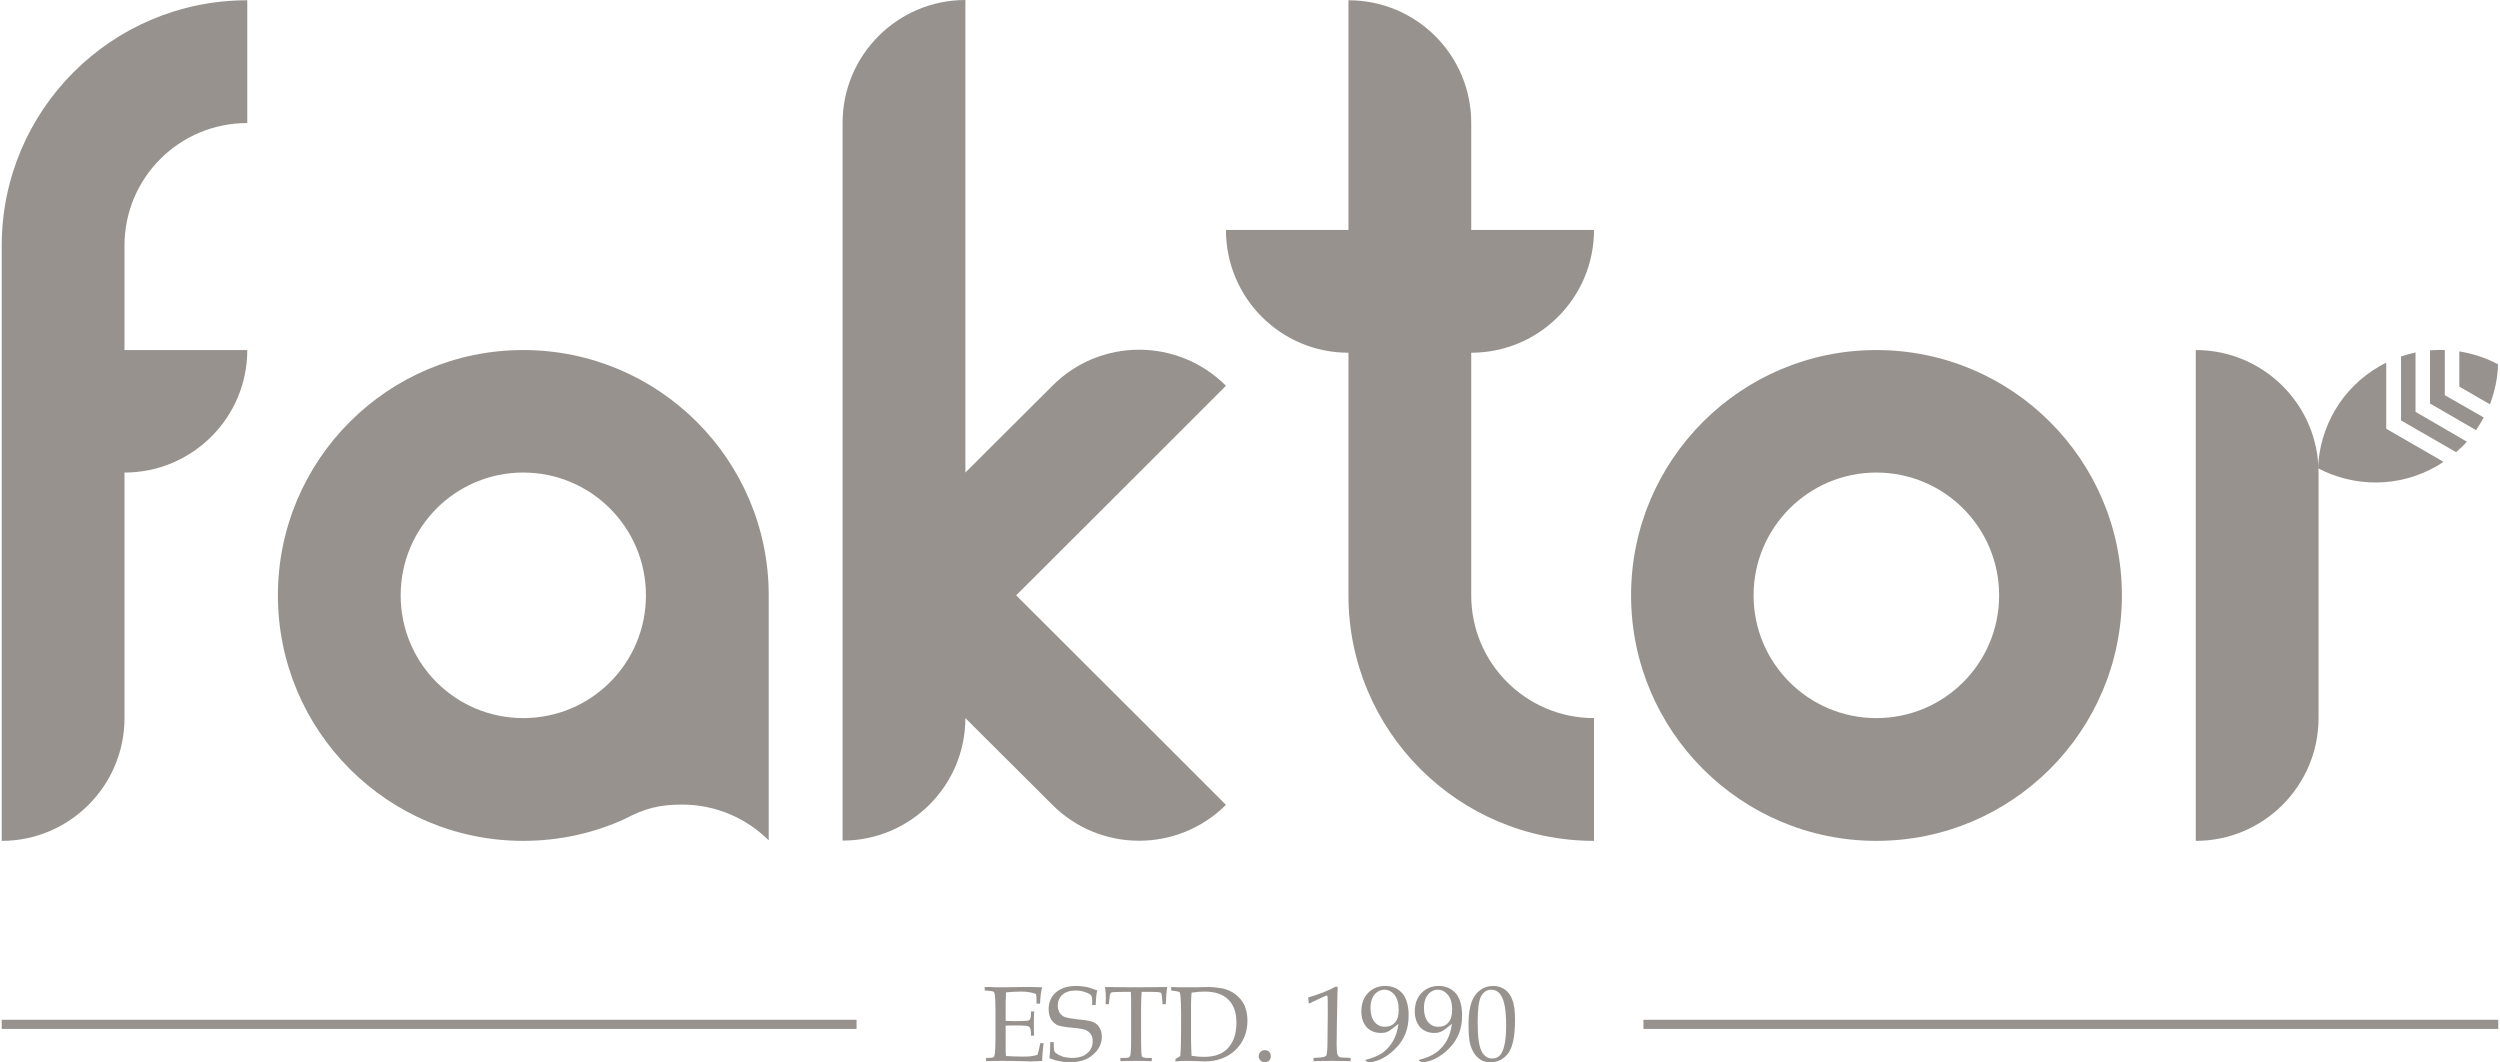<?xml version="1.0" encoding="UTF-8"?>
<!DOCTYPE svg PUBLIC "-//W3C//DTD SVG 1.1//EN" "http://www.w3.org/Graphics/SVG/1.1/DTD/svg11.dtd">
<!-- Creator: CorelDRAW 2019 (64-Bit) -->
<svg xmlns="http://www.w3.org/2000/svg" xml:space="preserve" width="200px" height="85px" version="1.1" style="shape-rendering:geometricPrecision; text-rendering:geometricPrecision; image-rendering:optimizeQuality; fill-rule:evenodd; clip-rule:evenodd"
viewBox="0 0 92.93 39.55"
 xmlns:xlink="http://www.w3.org/1999/xlink">
 <defs>
  <style type="text/css">
   <![CDATA[
    .fil1 {fill:#97928E}
    .fil0 {fill:#97928E;fill-rule:nonzero}
   ]]>
  </style>
 </defs>
 <g id="Layer_x0020_1">
  <g id="_2632777411040">
   <path class="fil0" d="M37.37 38.18l0 0.48 0 0.27c0,0.18 0,0.3 0.01,0.38 0.19,0.01 0.39,0.02 0.61,0.02 0.14,0 0.26,0 0.36,-0.02 0.07,-0.01 0.13,-0.02 0.21,-0.05 0.03,-0.11 0.06,-0.25 0.1,-0.43l0.12 0c-0.03,0.29 -0.05,0.48 -0.05,0.57l0 0.09c-0.14,0.01 -0.29,0.02 -0.43,0.02l-0.31 -0.01c-0.34,-0.01 -0.58,-0.01 -0.74,-0.01 -0.15,0 -0.36,0 -0.61,0.01l0 -0.12 0.06 0c0.12,0 0.19,-0.01 0.22,-0.03 0.03,-0.03 0.04,-0.08 0.05,-0.16 0.01,-0.08 0.02,-0.26 0.02,-0.54l0 -1.06c0,-0.18 -0.01,-0.32 -0.01,-0.43 -0.01,-0.11 -0.02,-0.18 -0.03,-0.2 -0.01,-0.02 -0.02,-0.04 -0.04,-0.05 -0.02,-0.01 -0.08,-0.02 -0.17,-0.03l-0.15 -0.01 0 -0.13 0.21 0 0.21 0.01c0.11,0 0.2,0 0.26,0l0.75 -0.01 0.35 0c0.12,0 0.24,0.01 0.36,0.01 -0.05,0.16 -0.07,0.36 -0.08,0.61l-0.13 0c0,-0.15 0,-0.27 -0.02,-0.36 -0.15,-0.06 -0.34,-0.09 -0.56,-0.09 -0.18,0 -0.37,0.01 -0.56,0.03 0,0.12 0,0.24 -0.01,0.36l0 0.3 0 0.4c0.13,0 0.24,0.01 0.34,0.01 0.32,0 0.49,-0.01 0.53,-0.03 0.04,-0.03 0.07,-0.09 0.07,-0.21l0 -0.12 0.12 0c-0.01,0.19 -0.01,0.35 -0.01,0.47 0,0.12 0,0.26 0.01,0.43l-0.12 0 0 -0.11c0,-0.12 -0.03,-0.2 -0.08,-0.23 -0.05,-0.03 -0.22,-0.04 -0.52,-0.04 -0.11,0 -0.22,0 -0.34,0.01zm3.41 -1.31c-0.04,0.14 -0.05,0.32 -0.06,0.54l-0.13 0 0 -0.16c0,-0.1 -0.02,-0.17 -0.04,-0.2 -0.03,-0.04 -0.1,-0.08 -0.22,-0.12 -0.11,-0.04 -0.23,-0.06 -0.36,-0.06 -0.2,0 -0.37,0.05 -0.49,0.16 -0.11,0.1 -0.17,0.24 -0.17,0.4 0,0.1 0.02,0.19 0.07,0.27 0.05,0.07 0.11,0.13 0.2,0.16 0.08,0.03 0.25,0.06 0.52,0.09 0.27,0.02 0.45,0.06 0.54,0.1 0.09,0.04 0.17,0.11 0.22,0.2 0.06,0.1 0.09,0.21 0.09,0.34 0,0.26 -0.11,0.48 -0.33,0.67 -0.21,0.19 -0.5,0.28 -0.87,0.28 -0.12,0 -0.25,-0.01 -0.37,-0.04 -0.13,-0.02 -0.26,-0.06 -0.38,-0.11 0.02,-0.15 0.03,-0.35 0.03,-0.6l0.13 0 0 0.1c0,0.13 0.01,0.21 0.02,0.24 0.01,0.02 0.04,0.06 0.09,0.09 0.07,0.05 0.16,0.09 0.25,0.12 0.1,0.02 0.21,0.04 0.32,0.04 0.25,0 0.44,-0.06 0.57,-0.18 0.13,-0.11 0.2,-0.26 0.2,-0.44 0,-0.1 -0.02,-0.19 -0.07,-0.26 -0.04,-0.07 -0.11,-0.12 -0.19,-0.16 -0.08,-0.03 -0.23,-0.06 -0.45,-0.08 -0.29,-0.02 -0.49,-0.06 -0.6,-0.1 -0.1,-0.05 -0.18,-0.12 -0.24,-0.22 -0.06,-0.1 -0.09,-0.23 -0.09,-0.38 0,-0.25 0.09,-0.46 0.27,-0.62 0.19,-0.16 0.44,-0.24 0.76,-0.24 0.13,0 0.26,0.02 0.39,0.04 0.13,0.03 0.26,0.08 0.39,0.13zm1.65 0.05c-0.01,0.19 -0.02,0.4 -0.02,0.61l0 1.11c0,0.41 0.01,0.63 0.03,0.68 0.02,0.04 0.09,0.06 0.22,0.06l0.15 0 0 0.12c-0.23,-0.01 -0.43,-0.01 -0.59,-0.01 -0.16,0 -0.35,0 -0.58,0.01l0 -0.12 0.17 0c0.08,0 0.14,-0.01 0.16,-0.03 0.03,-0.03 0.05,-0.07 0.05,-0.14 0.02,-0.15 0.02,-0.34 0.02,-0.58l0 -1.11c0,-0.22 0,-0.42 -0.01,-0.6l-0.2 0c-0.32,0 -0.49,0.01 -0.52,0.02 -0.04,0.02 -0.06,0.07 -0.07,0.17l-0.03 0.27 -0.12 0 0.01 -0.24c0,-0.09 -0.01,-0.22 -0.03,-0.4 0.7,0.01 1.11,0.01 1.23,0.01l1.08 -0.01c-0.03,0.22 -0.04,0.43 -0.05,0.64l-0.12 0 -0.02 -0.26c-0.01,-0.09 -0.02,-0.14 -0.03,-0.16 -0.02,-0.01 -0.05,-0.02 -0.1,-0.03 -0.14,-0.01 -0.3,-0.01 -0.48,-0.01l-0.15 0zm1.44 2.39c0.02,-0.2 0.03,-0.55 0.03,-1.05l0 -0.56c0,-0.23 -0.01,-0.43 -0.02,-0.6 -0.01,-0.1 -0.02,-0.15 -0.04,-0.17 -0.01,-0.01 -0.06,-0.03 -0.16,-0.04l-0.15 -0.02 0 -0.13c0.21,0.01 0.36,0.01 0.43,0.01l0.52 0 0.43 -0.01c0.17,0 0.34,0.02 0.52,0.05 0.18,0.04 0.35,0.11 0.49,0.22 0.15,0.11 0.26,0.25 0.34,0.41 0.07,0.17 0.11,0.36 0.11,0.57 0,0.44 -0.15,0.8 -0.44,1.09 -0.29,0.28 -0.68,0.43 -1.15,0.43l-0.24 -0.01c-0.24,-0.01 -0.39,-0.01 -0.45,-0.01 -0.1,0 -0.24,0 -0.4,0.02l0 -0.09 0.18 -0.11zm0.42 -0.01c0.18,0.03 0.33,0.04 0.46,0.04 0.37,0 0.65,-0.09 0.85,-0.28 0.24,-0.23 0.36,-0.56 0.36,-0.99 0,-0.38 -0.1,-0.66 -0.3,-0.86 -0.2,-0.2 -0.5,-0.3 -0.88,-0.3 -0.14,0 -0.3,0.01 -0.49,0.04 -0.01,0.13 -0.02,0.27 -0.02,0.42l0 1.27c0,0.24 0.01,0.46 0.02,0.66zm2.73 -0.21c0.06,0 0.11,0.02 0.16,0.06 0.04,0.05 0.06,0.1 0.06,0.17 0,0.06 -0.02,0.11 -0.06,0.16 -0.05,0.04 -0.1,0.06 -0.16,0.06 -0.07,0 -0.12,-0.02 -0.16,-0.06 -0.05,-0.05 -0.07,-0.1 -0.07,-0.16 0,-0.07 0.02,-0.12 0.07,-0.17 0.04,-0.04 0.09,-0.06 0.16,-0.06zm1.81 0.41l0 -0.12 0.16 -0.01c0.17,-0.01 0.27,-0.03 0.31,-0.07 0.03,-0.05 0.05,-0.23 0.05,-0.54l0.01 -1.07c0,-0.36 0,-0.56 -0.01,-0.6 0,-0.02 -0.01,-0.03 -0.03,-0.03 -0.02,0 -0.04,0.01 -0.09,0.03 -0.22,0.1 -0.37,0.17 -0.45,0.21 -0.06,0.04 -0.09,0.05 -0.1,0.05 -0.02,0 -0.03,-0.01 -0.03,-0.03l-0.02 -0.19c0.41,-0.12 0.76,-0.26 1.04,-0.41l0.06 0.03 -0.01 0.22 -0.02 1.12 -0.01 0.76c0,0.18 0.01,0.31 0.02,0.37 0.02,0.06 0.04,0.1 0.08,0.12 0.03,0.02 0.11,0.03 0.24,0.03l0.18 0.01 0 0.12c-0.33,-0.01 -0.56,-0.01 -0.69,-0.01 -0.16,0 -0.39,0 -0.69,0.01zm2.07 0.05l-0.13 -0.06 0 -0.04c0.25,-0.06 0.46,-0.15 0.63,-0.26 0.16,-0.12 0.29,-0.27 0.39,-0.44 0.1,-0.17 0.17,-0.39 0.2,-0.64l-0.2 0.16c-0.09,0.07 -0.16,0.12 -0.22,0.14 -0.07,0.03 -0.14,0.04 -0.23,0.04 -0.22,0 -0.39,-0.07 -0.53,-0.21 -0.13,-0.15 -0.2,-0.34 -0.2,-0.59 0,-0.28 0.08,-0.51 0.25,-0.69 0.17,-0.17 0.38,-0.26 0.64,-0.26 0.27,0 0.48,0.1 0.64,0.28 0.15,0.18 0.23,0.46 0.23,0.82 0,0.25 -0.04,0.48 -0.12,0.68 -0.08,0.2 -0.2,0.38 -0.36,0.54 -0.16,0.17 -0.34,0.3 -0.54,0.4 -0.12,0.06 -0.27,0.1 -0.45,0.13zm0.05 -2.03c0,0.22 0.05,0.39 0.15,0.52 0.1,0.12 0.23,0.18 0.38,0.18 0.16,0 0.29,-0.05 0.38,-0.16 0.1,-0.1 0.14,-0.26 0.14,-0.47 0,-0.24 -0.05,-0.42 -0.15,-0.55 -0.1,-0.13 -0.23,-0.2 -0.38,-0.2 -0.1,0 -0.18,0.03 -0.26,0.08 -0.08,0.05 -0.14,0.13 -0.19,0.23 -0.05,0.11 -0.07,0.23 -0.07,0.37zm1.94 2.03l-0.13 -0.06 0 -0.04c0.25,-0.06 0.46,-0.15 0.62,-0.26 0.17,-0.12 0.3,-0.27 0.4,-0.44 0.1,-0.17 0.17,-0.39 0.2,-0.64l-0.2 0.16c-0.09,0.07 -0.16,0.12 -0.23,0.14 -0.06,0.03 -0.14,0.04 -0.22,0.04 -0.22,0 -0.39,-0.07 -0.53,-0.21 -0.13,-0.15 -0.2,-0.34 -0.2,-0.59 0,-0.28 0.08,-0.51 0.25,-0.69 0.17,-0.17 0.38,-0.26 0.64,-0.26 0.27,0 0.48,0.1 0.64,0.28 0.15,0.18 0.23,0.46 0.23,0.82 0,0.25 -0.04,0.48 -0.12,0.68 -0.08,0.2 -0.2,0.38 -0.36,0.54 -0.16,0.17 -0.34,0.3 -0.54,0.4 -0.13,0.06 -0.28,0.1 -0.45,0.13zm0.05 -2.03c0,0.22 0.05,0.39 0.15,0.52 0.1,0.12 0.22,0.18 0.38,0.18 0.16,0 0.29,-0.05 0.38,-0.16 0.09,-0.1 0.14,-0.26 0.14,-0.47 0,-0.24 -0.05,-0.42 -0.15,-0.55 -0.11,-0.13 -0.23,-0.2 -0.38,-0.2 -0.1,0 -0.18,0.03 -0.26,0.08 -0.08,0.05 -0.14,0.13 -0.19,0.23 -0.05,0.11 -0.07,0.23 -0.07,0.37zm1.66 0.61c0,-0.5 0.08,-0.86 0.25,-1.09 0.17,-0.22 0.39,-0.34 0.67,-0.34 0.17,0 0.31,0.05 0.43,0.13 0.12,0.09 0.22,0.21 0.28,0.39 0.07,0.17 0.1,0.42 0.1,0.75 0,0.58 -0.08,0.98 -0.24,1.22 -0.17,0.23 -0.39,0.35 -0.67,0.35 -0.19,0 -0.35,-0.05 -0.47,-0.17 -0.13,-0.11 -0.22,-0.27 -0.28,-0.47 -0.05,-0.16 -0.07,-0.41 -0.07,-0.77zm0.34 -0.06c0,0.53 0.05,0.9 0.16,1.09 0.09,0.16 0.22,0.24 0.38,0.24 0.16,0 0.28,-0.07 0.36,-0.22 0.1,-0.18 0.16,-0.52 0.16,-1.02 0,-0.52 -0.06,-0.88 -0.17,-1.07 -0.09,-0.17 -0.22,-0.25 -0.39,-0.25 -0.15,0 -0.28,0.08 -0.37,0.24 -0.09,0.17 -0.13,0.49 -0.13,0.99z"/>
   <path class="fil1" d="M0 38.3l31.82 0 0 -0.34 -31.82 0 0 0.34zm61.11 0l31.82 0 0 -0.34 -31.82 0 0 0.34z"/>
  </g>
  <g id="_2632777411328">
   <path class="fil1" d="M35.87 4.57l0 13.02 3.24 -3.23c1.78,-1.79 4.67,-1.79 6.46,0l-3.23 3.23 -4.58 4.57 4.58 4.57 0 0 3.23 3.23c-1.79,1.78 -4.68,1.78 -6.46,0l-3.24 -3.23c0,2.52 -2.05,4.56 -4.57,4.56l0 -4.57 0 -4.56 0 0 0 0 0 -17.59c0,-2.52 2.05,-4.57 4.57,-4.57l0 4.57zm-4.57 17.59l0 0 0 0z"/>
   <path class="fil1" d="M78.92 22.16c0,5.05 -4.09,9.14 -9.14,9.14 -5.04,0 -9.13,-4.09 -9.13,-9.14 0,-5.04 4.09,-9.13 9.13,-9.13 5.05,0 9.14,4.09 9.14,9.13zm-4.57 0c0,2.53 -2.04,4.57 -4.57,4.57 -2.52,0 -4.57,-2.04 -4.57,-4.57 0,-2.52 2.05,-4.57 4.57,-4.57 2.53,0 4.57,2.05 4.57,4.57z"/>
   <path class="fil1" d="M23.2 30.48c-1.15,0.53 -2.44,0.82 -3.79,0.82 -5.04,0 -9.13,-4.09 -9.13,-9.14 0,-5.04 4.09,-9.13 9.13,-9.13 5.05,0 9.14,4.09 9.14,9.13l0 9.12 0 0c-0.83,-0.82 -1.96,-1.33 -3.22,-1.33 -0.85,0 -1.39,0.14 -2.13,0.53zm0.78 -8.32c0,2.53 -2.04,4.57 -4.57,4.57 -2.52,0 -4.56,-2.04 -4.56,-4.57 0,-2.52 2.04,-4.57 4.56,-4.57 2.53,0 4.57,2.05 4.57,4.57z"/>
   <path class="fil1" d="M4.57 9.14l0 3.89 4.57 0c0,2.52 -2.05,4.56 -4.57,4.56l0 9.14c0,2.52 -2.05,4.57 -4.57,4.57l0 -4.57 0 -17.59c0,-5.04 4.09,-9.13 9.14,-9.13l0 4.57c-2.53,0 -4.57,2.04 -4.57,4.56z"/>
   <path class="fil1" d="M54.7 22.16l0 -9.03c2.52,0 4.57,-2.04 4.57,-4.57l-4.57 0 0 -3.98c0,-2.53 -2.04,-4.57 -4.57,-4.57l0 4.57 0 3.98 -4.56 0c0,2.53 2.04,4.57 4.56,4.57l0 9.03c0,5.05 4.09,9.14 9.14,9.14l0 -4.57c-2.52,0 -4.57,-2.04 -4.57,-4.57z"/>
   <path class="fil1" d="M86.24 17.59l0 9.14c0,2.52 -2.05,4.57 -4.57,4.57l0 -4.57 0 -9.14 0 -4.56c2.52,0 4.57,2.04 4.57,4.56z"/>
   <path class="fil1" d="M88.5 13.64c-1.41,0.81 -2.22,2.27 -2.28,3.79 1.35,0.71 3.01,0.73 4.42,-0.08 0.09,-0.05 0.17,-0.11 0.25,-0.16l-2.13 -1.23 0 -2.46c-0.09,0.04 -0.17,0.09 -0.26,0.14zm2.86 3.19c0.14,-0.12 0.28,-0.25 0.4,-0.39l-1.91 -1.11 0 -2.21c-0.18,0.04 -0.37,0.09 -0.54,0.15l0 2.38 2.05 1.18zm0.74 -0.82c0.11,-0.15 0.2,-0.31 0.29,-0.47l-1.45 -0.83 0 -1.68c-0.18,-0.01 -0.37,0 -0.55,0.01l0 1.98 1.71 0.99zm0.52 -0.96c0.18,-0.48 0.29,-0.98 0.3,-1.49 -0.45,-0.24 -0.94,-0.4 -1.44,-0.48l0 1.31 1.14 0.66z"/>
  </g>
 </g>
</svg>
